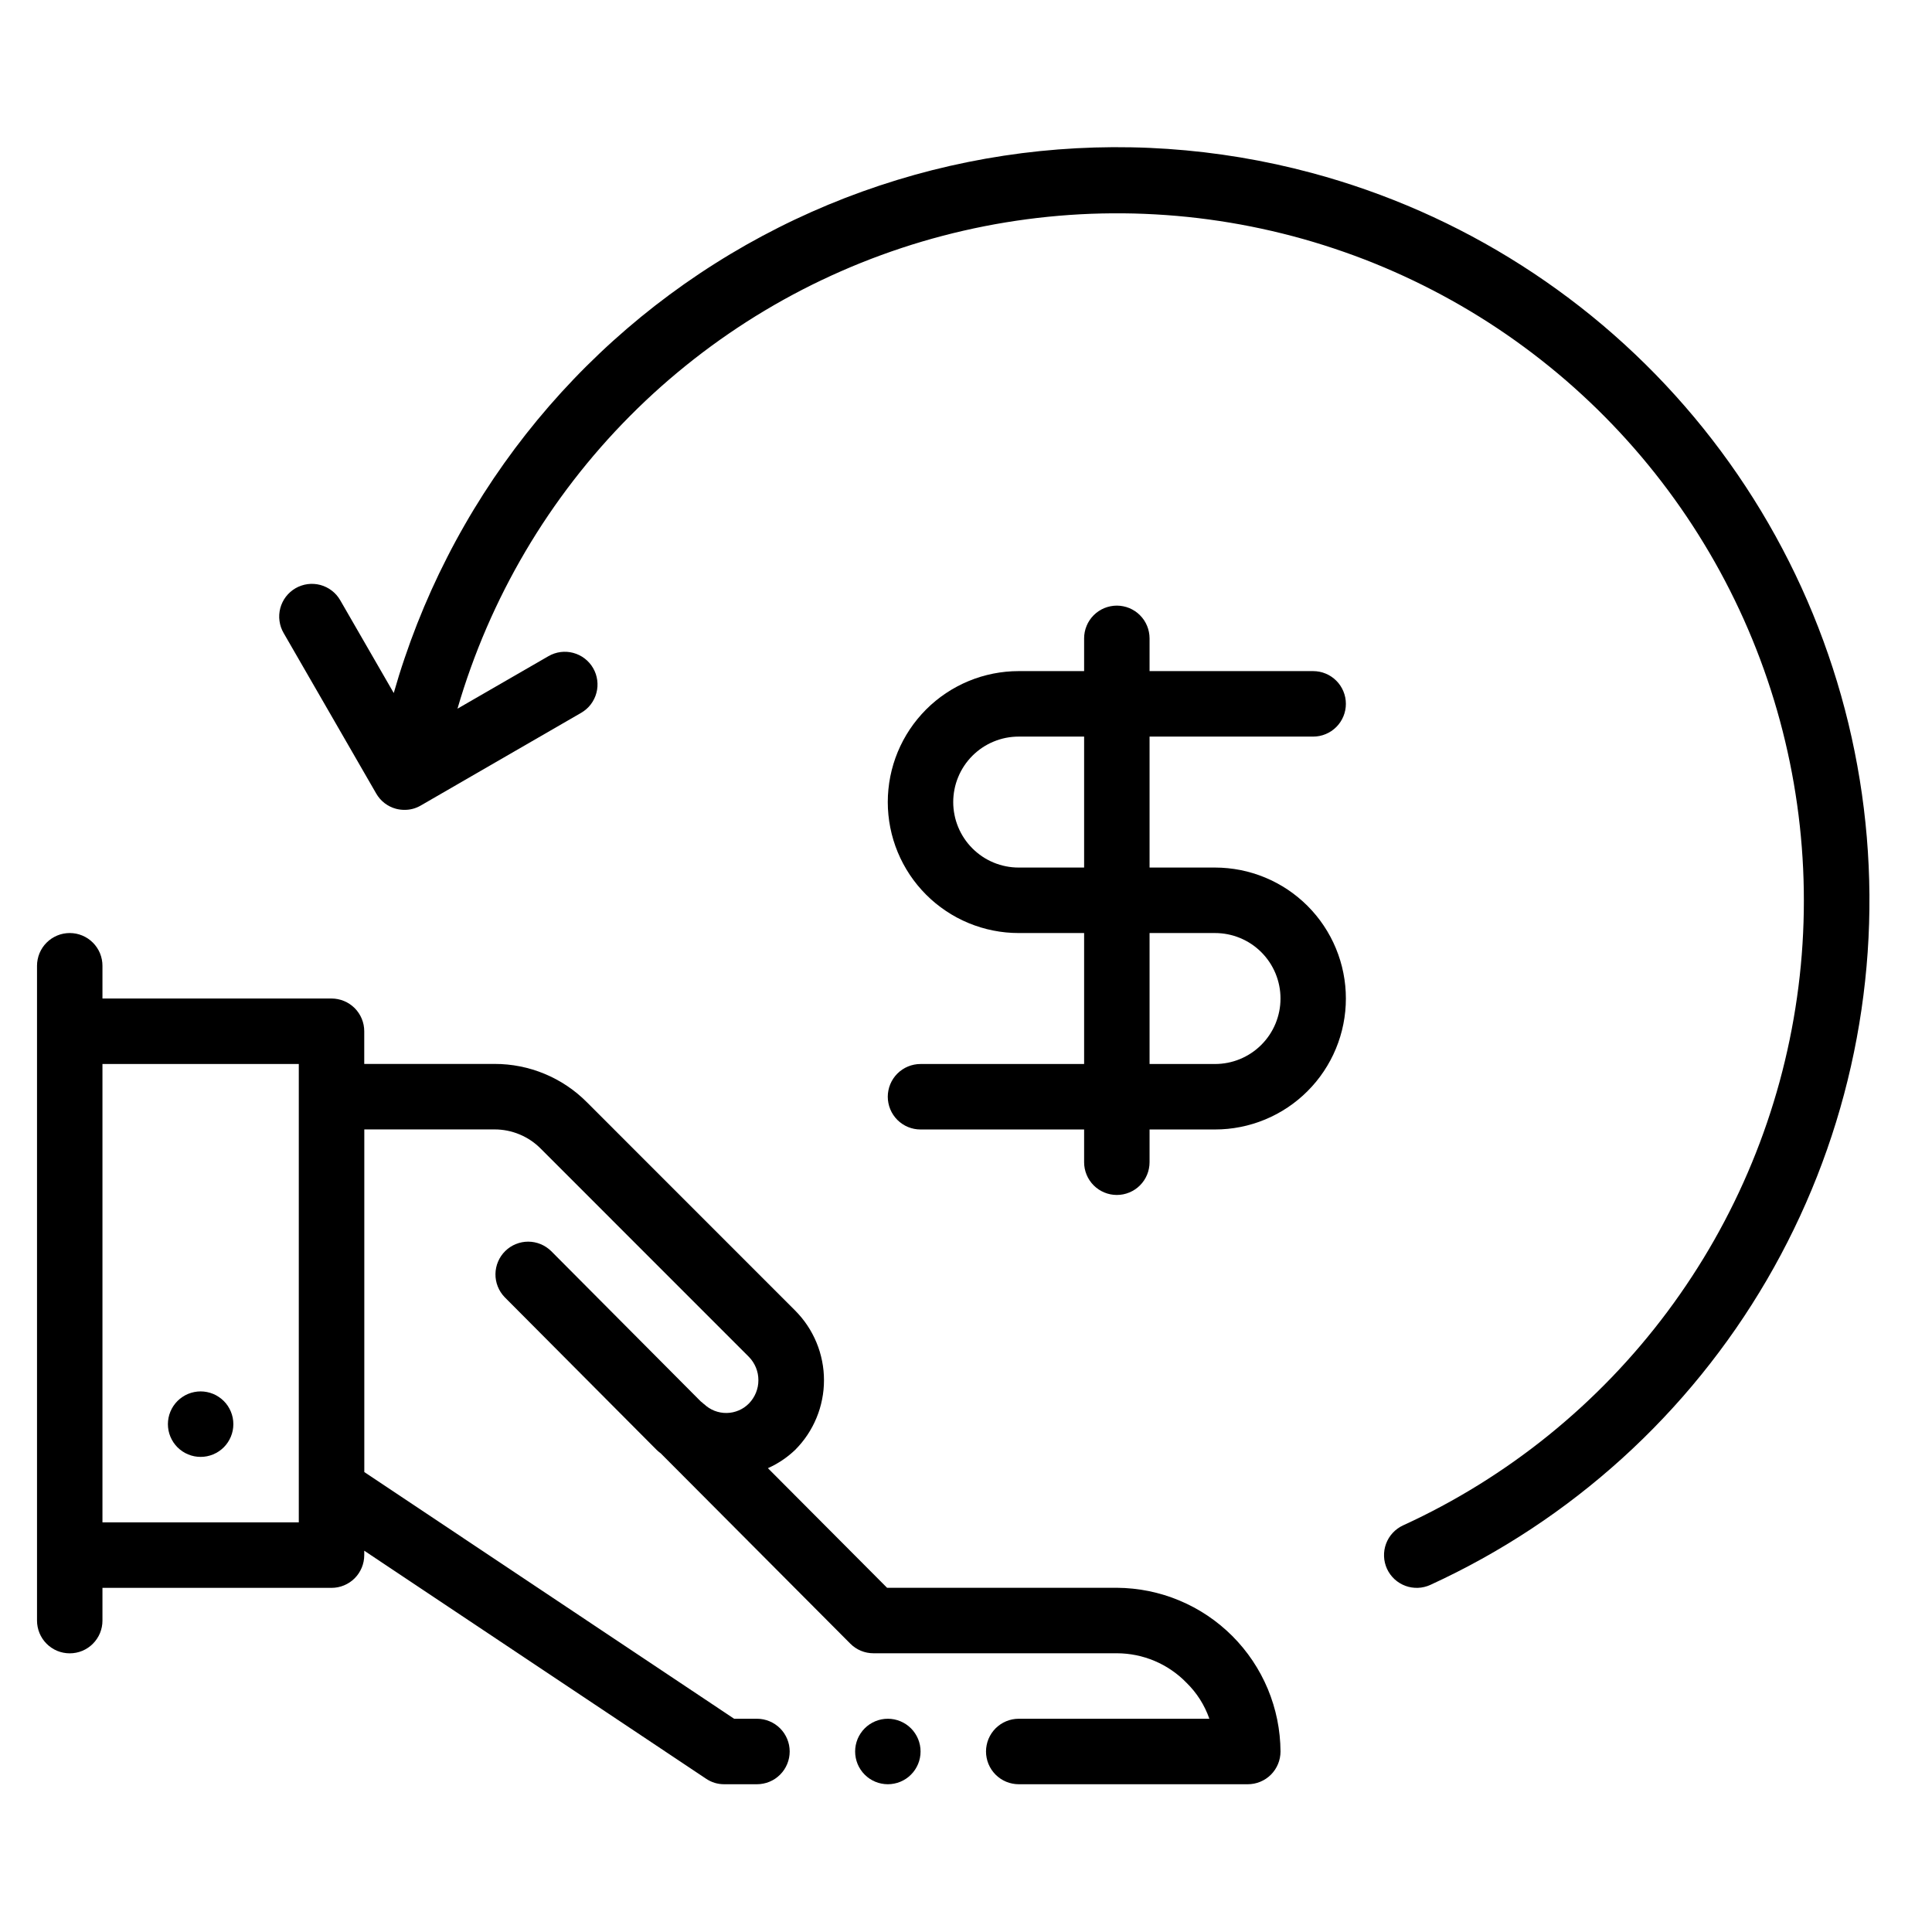 <?xml version="1.0" encoding="UTF-8"?>
<svg xmlns="http://www.w3.org/2000/svg" xmlns:xlink="http://www.w3.org/1999/xlink" width="500" zoomAndPan="magnify" viewBox="0 0 375 375" height="500" preserveAspectRatio="xMidYMid meet" version="1.0">
  <defs>
    <clipPath id="11a26a1a32">
      <path d="M 7.199 181 L 249 181 L 249 347 L 7.199 347 Z M 7.199 181 " clip-rule="nonzero"></path>
    </clipPath>
  </defs>
  <g clip-path="url(#11a26a1a32)">
    <path fill="#000000" d="M 216.789 308.188 L 172.18 308.188 L 149.051 284.973 C 151.02 284.09 152.785 282.906 154.344 281.418 C 154.785 280.973 155.203 280.512 155.602 280.027 C 156 279.543 156.371 279.039 156.719 278.52 C 157.066 278 157.387 277.461 157.68 276.91 C 157.977 276.359 158.242 275.793 158.48 275.215 C 158.723 274.637 158.93 274.047 159.113 273.449 C 159.293 272.848 159.445 272.242 159.566 271.629 C 159.691 271.016 159.781 270.395 159.844 269.773 C 159.906 269.148 159.934 268.523 159.934 267.898 C 159.934 267.273 159.906 266.648 159.844 266.027 C 159.781 265.402 159.691 264.785 159.566 264.172 C 159.445 263.555 159.293 262.949 159.113 262.352 C 158.93 261.75 158.723 261.164 158.48 260.586 C 158.242 260.008 157.977 259.441 157.68 258.891 C 157.387 258.336 157.066 257.801 156.719 257.281 C 156.371 256.758 156 256.258 155.602 255.773 C 155.203 255.289 154.785 254.824 154.344 254.383 L 113.941 213.969 C 112.766 212.781 111.488 211.727 110.102 210.793 C 108.719 209.863 107.254 209.078 105.715 208.438 C 104.172 207.797 102.586 207.312 100.949 206.988 C 99.312 206.664 97.66 206.504 95.992 206.508 L 70.699 206.508 L 70.699 200.168 C 70.699 199.75 70.656 199.336 70.578 198.926 C 70.496 198.52 70.375 198.121 70.215 197.734 C 70.055 197.348 69.859 196.984 69.629 196.637 C 69.398 196.289 69.133 195.969 68.84 195.672 C 68.543 195.379 68.223 195.113 67.875 194.883 C 67.527 194.648 67.164 194.453 66.777 194.297 C 66.391 194.137 65.996 194.016 65.586 193.934 C 65.176 193.852 64.762 193.812 64.348 193.812 L 19.887 193.812 L 19.887 187.457 C 19.887 187.039 19.848 186.625 19.766 186.219 C 19.684 185.809 19.562 185.41 19.406 185.023 C 19.246 184.641 19.051 184.273 18.816 183.926 C 18.586 183.578 18.324 183.258 18.027 182.965 C 17.734 182.668 17.41 182.406 17.066 182.172 C 16.719 181.941 16.352 181.746 15.969 181.586 C 15.582 181.426 15.184 181.305 14.777 181.223 C 14.367 181.145 13.953 181.102 13.535 181.102 C 13.121 181.102 12.707 181.145 12.297 181.223 C 11.887 181.305 11.492 181.426 11.105 181.586 C 10.723 181.746 10.355 181.941 10.008 182.172 C 9.66 182.406 9.34 182.668 9.047 182.965 C 8.75 183.258 8.488 183.578 8.254 183.926 C 8.023 184.273 7.828 184.641 7.668 185.023 C 7.508 185.41 7.391 185.809 7.309 186.219 C 7.227 186.625 7.184 187.039 7.184 187.457 L 7.184 314.559 C 7.184 314.973 7.227 315.387 7.309 315.797 C 7.391 316.207 7.508 316.602 7.668 316.988 C 7.828 317.375 8.023 317.742 8.254 318.086 C 8.488 318.434 8.75 318.754 9.047 319.051 C 9.34 319.348 9.66 319.609 10.008 319.84 C 10.355 320.074 10.723 320.27 11.105 320.43 C 11.492 320.59 11.887 320.707 12.297 320.789 C 12.707 320.871 13.121 320.91 13.535 320.91 C 13.953 320.91 14.367 320.871 14.777 320.789 C 15.184 320.707 15.582 320.59 15.969 320.43 C 16.352 320.27 16.719 320.074 17.066 319.84 C 17.41 319.609 17.734 319.348 18.027 319.051 C 18.324 318.754 18.586 318.434 18.816 318.086 C 19.051 317.742 19.246 317.375 19.406 316.988 C 19.562 316.602 19.684 316.207 19.766 315.797 C 19.848 315.387 19.887 314.973 19.887 314.559 L 19.887 308.203 L 64.348 308.203 C 64.762 308.203 65.176 308.16 65.586 308.082 C 65.996 308 66.391 307.879 66.777 307.719 C 67.164 307.559 67.527 307.363 67.875 307.133 C 68.223 306.902 68.543 306.637 68.84 306.344 C 69.133 306.047 69.398 305.727 69.629 305.379 C 69.859 305.031 70.055 304.664 70.215 304.281 C 70.375 303.895 70.496 303.496 70.578 303.086 C 70.656 302.68 70.699 302.266 70.699 301.848 L 70.699 300.992 L 137.051 345.25 C 138.117 345.965 139.293 346.32 140.574 346.32 L 146.926 346.32 C 147.344 346.32 147.754 346.277 148.164 346.195 C 148.574 346.117 148.969 345.996 149.355 345.836 C 149.742 345.676 150.105 345.48 150.453 345.25 C 150.801 345.016 151.121 344.754 151.418 344.457 C 151.711 344.164 151.973 343.844 152.207 343.496 C 152.438 343.148 152.633 342.781 152.793 342.395 C 152.953 342.012 153.074 341.613 153.156 341.203 C 153.234 340.793 153.277 340.383 153.277 339.965 C 153.277 339.547 153.234 339.133 153.156 338.723 C 153.074 338.316 152.953 337.918 152.793 337.531 C 152.633 337.148 152.438 336.781 152.207 336.434 C 151.973 336.086 151.711 335.766 151.418 335.469 C 151.121 335.176 150.801 334.914 150.453 334.68 C 150.105 334.449 149.742 334.254 149.355 334.094 C 148.969 333.934 148.574 333.812 148.164 333.73 C 147.754 333.648 147.344 333.609 146.926 333.609 L 142.496 333.609 L 70.711 285.723 L 70.711 219.219 L 95.992 219.219 C 97.676 219.219 99.293 219.543 100.848 220.188 C 102.402 220.836 103.773 221.758 104.961 222.957 L 145.363 263.371 C 145.656 263.668 145.918 263.992 146.145 264.344 C 146.375 264.695 146.57 265.062 146.727 265.449 C 146.883 265.84 147.004 266.238 147.086 266.648 C 147.164 267.059 147.203 267.477 147.203 267.895 C 147.203 268.312 147.164 268.727 147.086 269.137 C 147.004 269.551 146.883 269.949 146.727 270.336 C 146.57 270.723 146.375 271.094 146.145 271.441 C 145.918 271.793 145.656 272.117 145.363 272.418 C 145.082 272.703 144.773 272.961 144.441 273.188 C 144.109 273.414 143.758 273.605 143.387 273.762 C 143.016 273.918 142.637 274.039 142.242 274.125 C 141.848 274.207 141.449 274.254 141.051 274.258 C 140.648 274.266 140.25 274.234 139.852 274.16 C 139.457 274.09 139.07 273.98 138.695 273.836 C 138.324 273.691 137.965 273.508 137.625 273.293 C 137.285 273.078 136.973 272.832 136.68 272.555 L 136.586 272.496 C 136.406 272.32 136.211 272.156 136.008 272.008 L 106.996 242.852 C 106.699 242.559 106.383 242.301 106.035 242.07 C 105.691 241.84 105.328 241.648 104.945 241.488 C 104.562 241.328 104.168 241.211 103.766 241.129 C 103.359 241.047 102.949 241.008 102.535 241.004 C 102.121 241.004 101.711 241.043 101.305 241.121 C 100.898 241.203 100.504 241.32 100.121 241.477 C 99.734 241.633 99.371 241.824 99.027 242.051 C 98.68 242.281 98.359 242.539 98.066 242.828 C 97.77 243.121 97.504 243.438 97.273 243.777 C 97.039 244.121 96.84 244.48 96.68 244.863 C 96.516 245.242 96.391 245.637 96.305 246.043 C 96.219 246.449 96.172 246.855 96.168 247.27 C 96.16 247.684 96.195 248.098 96.27 248.504 C 96.344 248.91 96.457 249.309 96.609 249.691 C 96.762 250.078 96.949 250.445 97.172 250.793 C 97.398 251.141 97.652 251.465 97.938 251.766 L 127.449 281.418 C 127.699 281.66 127.961 281.883 128.242 282.086 L 165.035 319.023 C 165.633 319.625 166.32 320.09 167.102 320.414 C 167.879 320.738 168.695 320.898 169.539 320.898 L 216.789 320.898 C 218.047 320.902 219.289 321.027 220.523 321.277 C 221.754 321.527 222.949 321.898 224.105 322.387 C 225.262 322.875 226.363 323.473 227.398 324.184 C 228.438 324.891 229.395 325.695 230.273 326.598 C 232.305 328.586 233.793 330.926 234.738 333.609 L 197.734 333.609 C 197.316 333.609 196.906 333.648 196.496 333.73 C 196.086 333.812 195.691 333.934 195.305 334.094 C 194.918 334.254 194.555 334.449 194.207 334.68 C 193.859 334.914 193.539 335.176 193.242 335.469 C 192.949 335.766 192.688 336.086 192.453 336.434 C 192.223 336.781 192.027 337.148 191.867 337.531 C 191.707 337.918 191.586 338.316 191.508 338.723 C 191.426 339.133 191.383 339.547 191.383 339.965 C 191.383 340.383 191.426 340.793 191.508 341.203 C 191.586 341.613 191.707 342.012 191.867 342.395 C 192.027 342.781 192.223 343.148 192.453 343.496 C 192.688 343.844 192.949 344.164 193.242 344.457 C 193.539 344.754 193.859 345.016 194.207 345.25 C 194.555 345.48 194.918 345.676 195.305 345.836 C 195.691 345.996 196.086 346.117 196.496 346.195 C 196.906 346.277 197.316 346.32 197.734 346.32 L 242.195 346.32 C 242.609 346.32 243.023 346.277 243.434 346.199 C 243.844 346.117 244.238 345.996 244.625 345.836 C 245.012 345.676 245.375 345.48 245.723 345.25 C 246.07 345.02 246.391 344.754 246.688 344.461 C 246.98 344.164 247.242 343.844 247.477 343.496 C 247.707 343.148 247.902 342.781 248.062 342.398 C 248.223 342.012 248.344 341.613 248.422 341.203 C 248.504 340.797 248.547 340.383 248.547 339.965 C 248.539 338.926 248.484 337.891 248.375 336.855 C 248.27 335.82 248.113 334.797 247.906 333.777 C 247.699 332.758 247.441 331.754 247.137 330.762 C 246.832 329.766 246.48 328.793 246.082 327.832 C 245.68 326.875 245.234 325.938 244.742 325.02 C 244.25 324.105 243.715 323.215 243.137 322.352 C 242.559 321.488 241.941 320.656 241.281 319.855 C 240.621 319.051 239.926 318.281 239.191 317.547 C 238.457 316.812 237.688 316.117 236.887 315.457 C 236.086 314.797 235.254 314.176 234.391 313.598 C 233.527 313.02 232.637 312.484 231.723 311.992 C 230.809 311.5 229.871 311.055 228.914 310.656 C 227.957 310.254 226.98 309.902 225.988 309.598 C 224.996 309.293 223.988 309.035 222.973 308.828 C 221.953 308.621 220.93 308.465 219.895 308.359 C 218.863 308.25 217.828 308.195 216.789 308.188 Z M 57.996 295.492 L 19.887 295.492 L 19.887 206.523 L 57.996 206.523 Z M 57.996 295.492 " fill-opacity="1" fill-rule="nonzero"></path>
  </g>
  <path fill="#000000" d="M 45.293 276.426 C 45.293 276.844 45.254 277.258 45.172 277.668 C 45.09 278.074 44.969 278.473 44.809 278.859 C 44.648 279.246 44.453 279.609 44.223 279.957 C 43.992 280.305 43.727 280.625 43.434 280.922 C 43.137 281.215 42.816 281.48 42.469 281.711 C 42.125 281.941 41.758 282.137 41.371 282.297 C 40.988 282.457 40.59 282.578 40.18 282.66 C 39.773 282.742 39.359 282.781 38.941 282.781 C 38.523 282.781 38.113 282.742 37.703 282.66 C 37.293 282.578 36.895 282.457 36.512 282.297 C 36.125 282.141 35.762 281.941 35.414 281.711 C 35.066 281.48 34.746 281.215 34.449 280.922 C 34.156 280.625 33.891 280.305 33.66 279.957 C 33.43 279.609 33.234 279.246 33.074 278.859 C 32.914 278.473 32.793 278.074 32.711 277.668 C 32.633 277.258 32.59 276.844 32.59 276.426 C 32.59 276.012 32.633 275.598 32.711 275.188 C 32.793 274.777 32.914 274.379 33.074 273.996 C 33.234 273.609 33.43 273.242 33.66 272.895 C 33.891 272.551 34.156 272.23 34.449 271.934 C 34.746 271.637 35.066 271.375 35.414 271.145 C 35.762 270.91 36.125 270.715 36.512 270.555 C 36.895 270.395 37.293 270.277 37.703 270.195 C 38.113 270.113 38.523 270.07 38.941 270.07 C 39.359 270.07 39.773 270.113 40.18 270.195 C 40.59 270.277 40.988 270.395 41.371 270.555 C 41.758 270.715 42.125 270.91 42.469 271.145 C 42.816 271.375 43.137 271.637 43.434 271.934 C 43.727 272.23 43.992 272.551 44.223 272.895 C 44.453 273.242 44.648 273.609 44.809 273.996 C 44.969 274.379 45.09 274.777 45.172 275.188 C 45.254 275.598 45.293 276.012 45.293 276.426 Z M 45.293 276.426 " fill-opacity="1" fill-rule="nonzero"></path>
  <path fill="#000000" d="M 254.586 33.559 C 252.301 32.945 250.004 32.387 247.695 31.887 C 245.383 31.387 243.062 30.941 240.73 30.551 C 238.398 30.164 236.059 29.832 233.711 29.555 C 231.363 29.281 229.008 29.062 226.648 28.902 C 224.289 28.742 221.93 28.637 219.566 28.594 C 217.203 28.547 214.836 28.559 212.473 28.629 C 210.109 28.699 207.75 28.824 205.395 29.008 C 203.035 29.191 200.684 29.434 198.34 29.73 C 195.996 30.031 193.656 30.387 191.328 30.797 C 189 31.211 186.684 31.68 184.379 32.203 C 182.074 32.727 179.781 33.309 177.504 33.945 C 175.227 34.582 172.969 35.273 170.723 36.02 C 168.48 36.766 166.254 37.566 164.051 38.418 C 161.848 39.273 159.664 40.18 157.504 41.141 C 155.344 42.102 153.207 43.113 151.094 44.18 C 148.984 45.242 146.898 46.359 144.84 47.523 C 142.785 48.691 140.754 49.906 138.758 51.172 C 136.758 52.434 134.793 53.746 132.859 55.105 C 130.922 56.469 129.023 57.875 127.156 59.324 C 125.289 60.777 123.461 62.273 121.668 63.816 C 119.875 65.359 118.117 66.941 116.402 68.57 C 114.688 70.195 113.008 71.863 111.375 73.57 C 109.738 75.281 108.145 77.027 106.594 78.812 C 105.043 80.598 103.539 82.422 102.074 84.281 C 100.613 86.141 99.195 88.035 97.828 89.961 C 96.457 91.891 95.133 93.852 93.859 95.844 C 92.586 97.836 91.359 99.855 90.184 101.91 C 89.004 103.961 87.879 106.039 86.805 108.148 C 85.727 110.254 84.703 112.387 83.73 114.543 C 82.758 116.699 81.84 118.879 80.973 121.078 C 80.109 123.281 79.297 125.5 78.539 127.742 C 77.777 129.98 77.074 132.238 76.426 134.516 L 66.047 116.523 C 65.84 116.16 65.598 115.82 65.324 115.504 C 65.051 115.188 64.746 114.902 64.414 114.648 C 64.086 114.395 63.734 114.172 63.359 113.988 C 62.984 113.801 62.594 113.652 62.191 113.543 C 61.789 113.438 61.379 113.367 60.961 113.34 C 60.543 113.312 60.129 113.324 59.715 113.379 C 59.301 113.434 58.895 113.527 58.5 113.664 C 58.102 113.797 57.723 113.969 57.363 114.176 C 57 114.387 56.664 114.629 56.348 114.906 C 56.035 115.18 55.75 115.484 55.496 115.816 C 55.242 116.148 55.023 116.504 54.84 116.879 C 54.656 117.254 54.512 117.645 54.402 118.047 C 54.297 118.453 54.23 118.863 54.203 119.281 C 54.176 119.699 54.191 120.113 54.25 120.527 C 54.305 120.941 54.402 121.348 54.535 121.742 C 54.672 122.137 54.848 122.516 55.055 122.875 L 73.02 154.02 C 73.438 154.75 73.98 155.371 74.645 155.887 C 75.312 156.398 76.051 156.766 76.863 156.984 C 77.406 157.125 77.957 157.195 78.516 157.195 C 79.648 157.199 80.707 156.914 81.688 156.34 L 112.812 138.355 C 113.172 138.145 113.508 137.902 113.82 137.629 C 114.137 137.355 114.418 137.051 114.672 136.719 C 114.926 136.391 115.141 136.035 115.324 135.664 C 115.512 135.289 115.656 134.902 115.762 134.496 C 115.871 134.094 115.938 133.688 115.965 133.27 C 115.992 132.855 115.977 132.441 115.922 132.027 C 115.867 131.613 115.773 131.211 115.641 130.816 C 115.504 130.422 115.336 130.043 115.125 129.684 C 114.918 129.32 114.676 128.984 114.402 128.672 C 114.125 128.359 113.824 128.074 113.492 127.82 C 113.164 127.566 112.812 127.348 112.438 127.164 C 112.066 126.98 111.676 126.836 111.273 126.727 C 110.871 126.617 110.465 126.551 110.047 126.523 C 109.633 126.496 109.219 126.508 108.805 126.562 C 108.391 126.617 107.988 126.711 107.594 126.844 C 107.199 126.98 106.824 127.148 106.461 127.359 L 88.797 137.555 C 89.57 134.887 90.43 132.246 91.371 129.629 C 92.312 127.012 93.332 124.43 94.434 121.879 C 95.539 119.324 96.719 116.812 97.977 114.332 C 99.238 111.855 100.574 109.418 101.984 107.023 C 103.395 104.629 104.879 102.281 106.438 99.98 C 107.996 97.68 109.625 95.43 111.324 93.23 C 113.023 91.027 114.789 88.887 116.621 86.797 C 118.453 84.707 120.352 82.676 122.312 80.707 C 124.27 78.734 126.289 76.828 128.367 74.984 C 130.449 73.141 132.582 71.363 134.773 69.652 C 136.961 67.941 139.203 66.301 141.496 64.73 C 143.789 63.16 146.125 61.66 148.512 60.238 C 150.898 58.812 153.328 57.465 155.797 56.191 C 158.266 54.922 160.773 53.727 163.32 52.613 C 165.863 51.496 168.441 50.461 171.051 49.508 C 173.66 48.555 176.297 47.68 178.961 46.891 C 181.625 46.102 184.312 45.398 187.02 44.777 C 189.727 44.156 192.453 43.617 195.191 43.168 C 197.934 42.719 200.688 42.352 203.453 42.074 C 206.215 41.797 208.988 41.602 211.762 41.496 C 214.539 41.395 217.316 41.375 220.094 41.441 C 222.871 41.512 225.645 41.668 228.41 41.906 C 231.18 42.148 233.938 42.477 236.684 42.891 C 239.43 43.305 242.164 43.805 244.879 44.391 C 247.594 44.977 250.289 45.645 252.965 46.398 C 255.637 47.152 258.285 47.992 260.906 48.91 C 263.531 49.828 266.121 50.828 268.68 51.91 C 271.238 52.992 273.762 54.152 276.25 55.395 C 278.734 56.633 281.18 57.949 283.586 59.34 C 285.992 60.734 288.352 62.199 290.664 63.738 C 292.977 65.277 295.238 66.891 297.449 68.57 C 299.664 70.254 301.82 72 303.926 73.816 C 306.027 75.633 308.07 77.516 310.059 79.457 C 312.043 81.402 313.965 83.406 315.828 85.473 C 317.688 87.535 319.48 89.656 321.211 91.836 C 322.938 94.012 324.594 96.238 326.184 98.52 C 327.773 100.801 329.289 103.129 330.73 105.504 C 332.176 107.879 333.543 110.297 334.836 112.758 C 336.129 115.219 337.34 117.719 338.477 120.254 C 339.613 122.793 340.668 125.363 341.645 127.965 C 342.621 130.57 343.512 133.199 344.324 135.859 C 345.133 138.516 345.863 141.199 346.504 143.902 C 347.148 146.605 347.707 149.328 348.18 152.066 C 348.652 154.809 349.043 157.559 349.344 160.324 C 349.645 163.086 349.859 165.855 349.988 168.633 C 350.117 171.41 350.156 174.188 350.113 176.969 C 350.066 179.746 349.938 182.523 349.719 185.293 C 349.5 188.066 349.195 190.828 348.801 193.578 C 348.41 196.332 347.934 199.07 347.371 201.793 C 346.809 204.512 346.164 207.215 345.434 209.898 C 344.703 212.578 343.887 215.234 342.992 217.867 C 342.094 220.5 341.117 223.098 340.055 225.668 C 338.996 228.238 337.859 230.773 336.641 233.27 C 335.422 235.77 334.129 238.227 332.758 240.645 C 331.387 243.062 329.941 245.434 328.418 247.762 C 326.898 250.09 325.309 252.367 323.648 254.594 C 321.984 256.824 320.254 258.996 318.457 261.117 C 316.66 263.234 314.797 265.297 312.871 267.301 C 310.945 269.301 308.957 271.242 306.91 273.121 C 304.863 275 302.758 276.812 300.598 278.562 C 298.438 280.309 296.223 281.984 293.957 283.594 C 291.691 285.203 289.375 286.738 287.016 288.203 C 284.652 289.668 282.246 291.055 279.801 292.367 C 277.352 293.684 274.863 294.918 272.336 296.074 C 271.957 296.25 271.598 296.457 271.262 296.703 C 270.922 296.949 270.613 297.223 270.328 297.531 C 270.043 297.836 269.793 298.168 269.574 298.523 C 269.355 298.879 269.176 299.254 269.031 299.645 C 268.887 300.035 268.781 300.438 268.715 300.848 C 268.648 301.262 268.625 301.676 268.641 302.094 C 268.656 302.512 268.711 302.922 268.809 303.328 C 268.906 303.734 269.043 304.129 269.215 304.508 C 269.391 304.887 269.602 305.246 269.844 305.582 C 270.09 305.922 270.367 306.23 270.672 306.516 C 270.98 306.797 271.309 307.051 271.668 307.266 C 272.023 307.484 272.395 307.668 272.785 307.812 C 273.18 307.957 273.582 308.062 273.992 308.125 C 274.406 308.191 274.82 308.215 275.234 308.199 C 275.652 308.184 276.062 308.125 276.469 308.027 C 276.875 307.93 277.27 307.793 277.648 307.617 C 281.039 306.062 284.363 304.379 287.625 302.57 C 290.887 300.762 294.074 298.828 297.191 296.773 C 300.305 294.719 303.336 292.551 306.281 290.262 C 309.23 287.977 312.086 285.578 314.852 283.074 C 317.613 280.57 320.281 277.961 322.844 275.25 C 325.41 272.543 327.867 269.738 330.215 266.84 C 332.566 263.941 334.801 260.957 336.926 257.887 C 339.047 254.816 341.047 251.672 342.93 248.449 C 344.809 245.227 346.562 241.938 348.191 238.578 C 349.82 235.223 351.32 231.805 352.688 228.336 C 354.055 224.863 355.289 221.344 356.387 217.777 C 357.484 214.207 358.445 210.605 359.266 206.965 C 360.09 203.324 360.77 199.656 361.312 195.965 C 361.852 192.273 362.254 188.566 362.512 184.844 C 362.77 181.117 362.883 177.391 362.855 173.66 C 362.828 169.926 362.656 166.203 362.344 162.48 C 362.031 158.762 361.578 155.062 360.98 151.379 C 360.383 147.695 359.648 144.039 358.773 140.41 C 357.895 136.781 356.883 133.195 355.73 129.645 C 354.578 126.094 353.297 122.594 351.875 119.141 C 350.457 115.691 348.91 112.297 347.23 108.965 C 345.551 105.633 343.746 102.367 341.82 99.172 C 339.891 95.98 337.844 92.863 335.676 89.824 C 333.508 86.789 331.23 83.836 328.836 80.973 C 326.441 78.113 323.945 75.344 321.34 72.672 C 318.734 70 316.031 67.434 313.23 64.969 C 310.43 62.504 307.539 60.152 304.555 57.91 C 301.574 55.668 298.512 53.543 295.367 51.535 C 292.223 49.527 289.008 47.641 285.719 45.879 C 282.43 44.117 279.078 42.484 275.668 40.98 C 272.254 39.477 268.785 38.105 265.27 36.867 C 261.75 35.629 258.188 34.523 254.586 33.559 Z M 254.586 33.559 " fill-opacity="1" fill-rule="nonzero"></path>
  <path fill="#000000" d="M 254.883 142.973 C 255.301 142.973 255.715 142.93 256.121 142.852 C 256.531 142.77 256.93 142.648 257.312 142.488 C 257.699 142.328 258.066 142.133 258.41 141.902 C 258.758 141.668 259.078 141.406 259.375 141.109 C 259.668 140.816 259.934 140.496 260.164 140.148 C 260.395 139.801 260.59 139.434 260.75 139.051 C 260.91 138.664 261.031 138.266 261.113 137.855 C 261.195 137.449 261.234 137.035 261.234 136.617 C 261.234 136.199 261.195 135.785 261.113 135.379 C 261.031 134.969 260.91 134.57 260.75 134.184 C 260.59 133.801 260.395 133.434 260.164 133.086 C 259.934 132.738 259.668 132.418 259.375 132.125 C 259.078 131.828 258.758 131.566 258.41 131.332 C 258.066 131.102 257.699 130.906 257.312 130.746 C 256.93 130.586 256.531 130.465 256.121 130.383 C 255.715 130.305 255.301 130.262 254.883 130.262 L 223.129 130.262 L 223.129 123.906 C 223.129 123.488 223.086 123.078 223.004 122.668 C 222.926 122.258 222.805 121.859 222.645 121.477 C 222.484 121.09 222.289 120.723 222.059 120.375 C 221.824 120.031 221.562 119.707 221.266 119.414 C 220.973 119.117 220.652 118.855 220.305 118.625 C 219.957 118.391 219.594 118.195 219.207 118.035 C 218.82 117.875 218.426 117.758 218.016 117.676 C 217.605 117.594 217.191 117.551 216.777 117.551 C 216.359 117.551 215.945 117.594 215.535 117.676 C 215.129 117.758 214.73 117.875 214.344 118.035 C 213.961 118.195 213.594 118.391 213.246 118.625 C 212.902 118.855 212.578 119.117 212.285 119.414 C 211.988 119.707 211.727 120.031 211.496 120.375 C 211.262 120.723 211.066 121.09 210.91 121.477 C 210.75 121.859 210.629 122.258 210.547 122.668 C 210.465 123.078 210.426 123.488 210.426 123.906 L 210.426 130.262 L 197.723 130.262 C 196.891 130.262 196.059 130.305 195.23 130.383 C 194.402 130.465 193.582 130.59 192.766 130.75 C 191.949 130.914 191.145 131.117 190.348 131.355 C 189.551 131.598 188.77 131.879 188 132.199 C 187.23 132.516 186.48 132.871 185.746 133.266 C 185.012 133.656 184.301 134.082 183.609 134.547 C 182.918 135.008 182.25 135.504 181.605 136.031 C 180.961 136.562 180.348 137.117 179.758 137.707 C 179.172 138.297 178.613 138.914 178.086 139.555 C 177.555 140.199 177.062 140.867 176.598 141.559 C 176.137 142.25 175.711 142.965 175.316 143.699 C 174.926 144.434 174.57 145.184 174.25 145.953 C 173.934 146.723 173.652 147.508 173.41 148.305 C 173.168 149.102 172.969 149.906 172.805 150.723 C 172.645 151.539 172.52 152.363 172.441 153.191 C 172.359 154.02 172.316 154.852 172.316 155.684 C 172.316 156.516 172.359 157.344 172.441 158.176 C 172.52 159.004 172.645 159.824 172.805 160.641 C 172.969 161.457 173.168 162.266 173.41 163.062 C 173.652 163.859 173.934 164.641 174.25 165.41 C 174.57 166.18 174.926 166.93 175.316 167.664 C 175.711 168.398 176.137 169.113 176.598 169.805 C 177.062 170.496 177.555 171.164 178.086 171.809 C 178.613 172.453 179.172 173.066 179.758 173.656 C 180.348 174.246 180.961 174.805 181.605 175.332 C 182.25 175.859 182.918 176.355 183.609 176.816 C 184.301 177.281 185.012 177.707 185.746 178.102 C 186.48 178.492 187.23 178.848 188 179.168 C 188.77 179.484 189.551 179.766 190.348 180.008 C 191.145 180.25 191.949 180.453 192.766 180.613 C 193.582 180.777 194.402 180.898 195.23 180.98 C 196.059 181.062 196.891 181.102 197.723 181.102 L 210.426 181.102 L 210.426 206.523 L 178.668 206.523 C 178.25 206.523 177.84 206.562 177.43 206.645 C 177.02 206.727 176.625 206.848 176.238 207.008 C 175.852 207.164 175.488 207.363 175.141 207.594 C 174.793 207.824 174.473 208.09 174.176 208.383 C 173.883 208.68 173.621 209 173.387 209.348 C 173.156 209.695 172.961 210.059 172.801 210.445 C 172.641 210.832 172.52 211.227 172.441 211.637 C 172.359 212.047 172.316 212.461 172.316 212.879 C 172.316 213.293 172.359 213.707 172.441 214.117 C 172.52 214.527 172.641 214.922 172.801 215.309 C 172.961 215.695 173.156 216.062 173.387 216.406 C 173.621 216.754 173.883 217.074 174.176 217.371 C 174.473 217.664 174.793 217.93 175.141 218.16 C 175.488 218.395 175.852 218.59 176.238 218.75 C 176.625 218.906 177.02 219.027 177.43 219.109 C 177.84 219.191 178.25 219.23 178.668 219.23 L 210.426 219.23 L 210.426 225.586 C 210.426 226.004 210.465 226.418 210.547 226.828 C 210.629 227.234 210.75 227.633 210.91 228.02 C 211.066 228.406 211.262 228.77 211.496 229.117 C 211.727 229.465 211.988 229.785 212.285 230.082 C 212.578 230.375 212.902 230.641 213.246 230.871 C 213.594 231.102 213.961 231.297 214.344 231.457 C 214.73 231.617 215.129 231.738 215.535 231.82 C 215.945 231.902 216.359 231.941 216.777 231.941 C 217.191 231.941 217.605 231.902 218.016 231.82 C 218.426 231.738 218.82 231.617 219.207 231.457 C 219.594 231.297 219.957 231.102 220.305 230.871 C 220.652 230.641 220.973 230.375 221.266 230.082 C 221.562 229.785 221.824 229.465 222.059 229.117 C 222.289 228.77 222.484 228.406 222.645 228.02 C 222.805 227.633 222.926 227.234 223.004 226.828 C 223.086 226.418 223.129 226.004 223.129 225.586 L 223.129 219.23 L 235.828 219.23 C 236.66 219.23 237.492 219.191 238.32 219.109 C 239.148 219.027 239.969 218.906 240.785 218.742 C 241.602 218.582 242.41 218.379 243.203 218.137 C 244 217.895 244.781 217.617 245.551 217.297 C 246.32 216.98 247.07 216.625 247.805 216.23 C 248.539 215.84 249.254 215.41 249.945 214.949 C 250.637 214.484 251.305 213.992 251.945 213.461 C 252.59 212.934 253.207 212.375 253.793 211.785 C 254.383 211.199 254.941 210.582 255.469 209.938 C 255.996 209.297 256.492 208.629 256.953 207.934 C 257.414 207.242 257.844 206.531 258.234 205.797 C 258.629 205.062 258.984 204.309 259.301 203.539 C 259.621 202.77 259.898 201.988 260.141 201.191 C 260.383 200.395 260.586 199.59 260.746 198.77 C 260.91 197.953 261.031 197.133 261.113 196.305 C 261.195 195.477 261.234 194.645 261.234 193.812 C 261.234 192.98 261.195 192.148 261.113 191.32 C 261.031 190.492 260.91 189.668 260.746 188.852 C 260.586 188.035 260.383 187.23 260.141 186.434 C 259.898 185.637 259.621 184.855 259.301 184.086 C 258.984 183.316 258.629 182.562 258.234 181.828 C 257.844 181.094 257.414 180.383 256.953 179.691 C 256.492 178.996 255.996 178.328 255.469 177.688 C 254.941 177.043 254.383 176.426 253.793 175.836 C 253.207 175.25 252.59 174.691 251.945 174.164 C 251.305 173.633 250.637 173.141 249.945 172.676 C 249.254 172.215 248.539 171.785 247.805 171.395 C 247.07 171 246.32 170.645 245.551 170.328 C 244.781 170.008 244 169.73 243.203 169.488 C 242.41 169.246 241.602 169.043 240.785 168.879 C 239.969 168.719 239.148 168.598 238.32 168.516 C 237.492 168.434 236.66 168.391 235.828 168.391 L 223.129 168.391 L 223.129 142.973 Z M 235.828 181.102 C 236.664 181.102 237.492 181.184 238.309 181.344 C 239.129 181.508 239.922 181.746 240.695 182.066 C 241.465 182.387 242.199 182.777 242.895 183.238 C 243.586 183.703 244.23 184.23 244.82 184.82 C 245.41 185.41 245.938 186.055 246.402 186.746 C 246.867 187.441 247.258 188.176 247.578 188.945 C 247.895 189.719 248.137 190.512 248.301 191.332 C 248.465 192.148 248.543 192.977 248.543 193.812 C 248.543 194.648 248.465 195.473 248.301 196.293 C 248.137 197.113 247.895 197.906 247.578 198.68 C 247.258 199.449 246.867 200.184 246.402 200.879 C 245.938 201.57 245.41 202.215 244.82 202.805 C 244.23 203.395 243.586 203.922 242.895 204.383 C 242.199 204.848 241.465 205.238 240.695 205.559 C 239.922 205.879 239.129 206.117 238.309 206.281 C 237.492 206.441 236.664 206.523 235.828 206.523 L 223.129 206.523 L 223.129 181.102 Z M 210.426 168.391 L 197.723 168.391 C 196.887 168.391 196.062 168.312 195.246 168.148 C 194.426 167.984 193.633 167.746 192.863 167.426 C 192.09 167.105 191.359 166.715 190.664 166.25 C 189.973 165.785 189.332 165.258 188.742 164.668 C 188.152 164.078 187.625 163.438 187.16 162.742 C 186.699 162.051 186.305 161.316 185.988 160.547 C 185.668 159.773 185.426 158.98 185.266 158.16 C 185.102 157.344 185.02 156.516 185.02 155.684 C 185.02 154.848 185.102 154.02 185.266 153.203 C 185.426 152.383 185.668 151.59 185.988 150.82 C 186.305 150.047 186.699 149.316 187.16 148.621 C 187.625 147.926 188.152 147.285 188.742 146.695 C 189.332 146.105 189.973 145.578 190.664 145.113 C 191.359 144.652 192.09 144.258 192.863 143.941 C 193.633 143.621 194.426 143.379 195.246 143.215 C 196.062 143.055 196.887 142.973 197.723 142.973 L 210.426 142.973 Z M 210.426 168.391 " fill-opacity="1" fill-rule="nonzero"></path>
  <path fill="#000000" d="M 178.68 339.965 C 178.68 340.383 178.641 340.793 178.559 341.203 C 178.477 341.613 178.359 342.012 178.199 342.395 C 178.039 342.781 177.844 343.148 177.609 343.496 C 177.379 343.844 177.117 344.164 176.82 344.457 C 176.527 344.754 176.207 345.016 175.859 345.25 C 175.512 345.48 175.145 345.676 174.762 345.836 C 174.375 345.996 173.977 346.117 173.57 346.195 C 173.16 346.277 172.746 346.32 172.332 346.32 C 171.914 346.32 171.5 346.277 171.09 346.195 C 170.684 346.117 170.285 345.996 169.898 345.836 C 169.516 345.676 169.148 345.48 168.801 345.25 C 168.453 345.016 168.133 344.754 167.84 344.457 C 167.543 344.164 167.281 343.844 167.051 343.496 C 166.816 343.148 166.621 342.781 166.461 342.395 C 166.305 342.012 166.184 341.613 166.102 341.203 C 166.02 340.793 165.98 340.383 165.98 339.965 C 165.98 339.547 166.02 339.133 166.102 338.723 C 166.184 338.316 166.305 337.918 166.461 337.531 C 166.621 337.148 166.816 336.781 167.051 336.434 C 167.281 336.086 167.543 335.766 167.84 335.469 C 168.133 335.176 168.453 334.914 168.801 334.68 C 169.148 334.449 169.516 334.254 169.898 334.094 C 170.285 333.934 170.684 333.812 171.09 333.73 C 171.5 333.648 171.914 333.609 172.332 333.609 C 172.746 333.609 173.16 333.648 173.57 333.73 C 173.977 333.812 174.375 333.934 174.762 334.094 C 175.145 334.254 175.512 334.449 175.859 334.68 C 176.207 334.914 176.527 335.176 176.82 335.469 C 177.117 335.766 177.379 336.086 177.609 336.434 C 177.844 336.781 178.039 337.148 178.199 337.531 C 178.359 337.918 178.477 338.316 178.559 338.723 C 178.641 339.133 178.68 339.547 178.68 339.965 Z M 178.68 339.965 " fill-opacity="1" fill-rule="nonzero"></path>
</svg>
